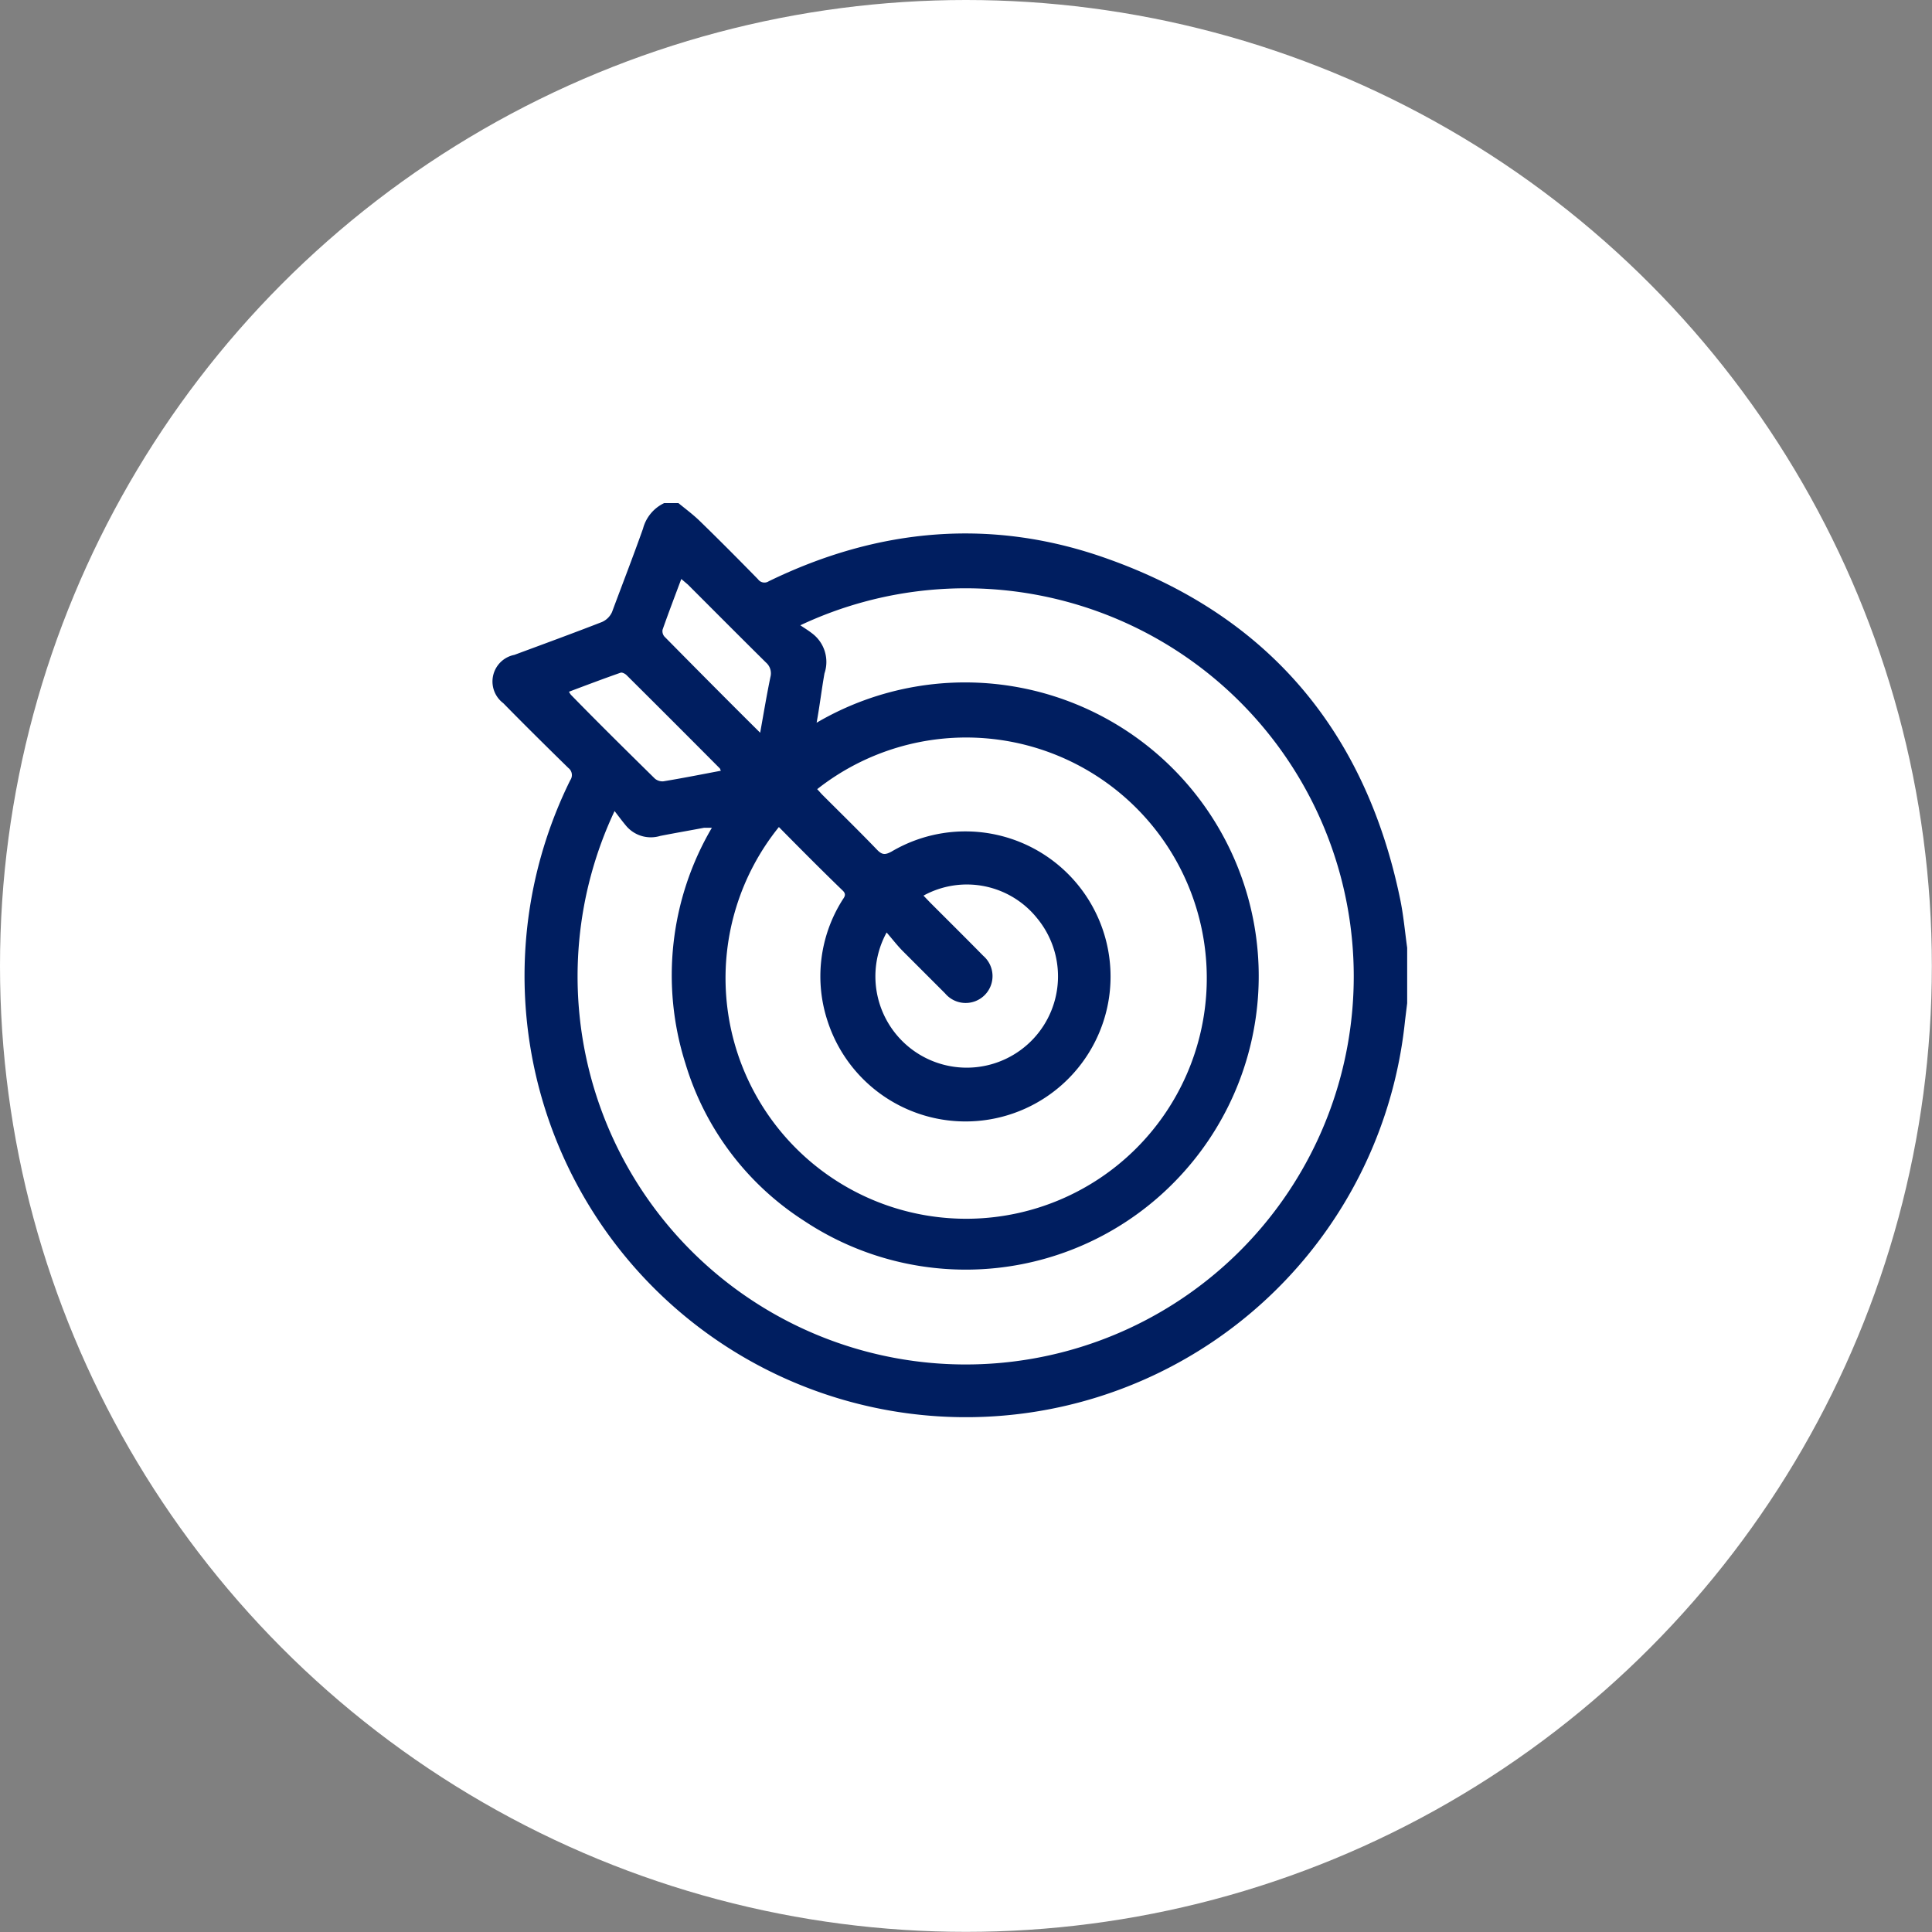 <svg xmlns="http://www.w3.org/2000/svg" viewBox="0 0 135.21 135.21"><rect x="0" y="0" width="135.21" height="135.21" fill="#808080" stroke="none"/><g id="Camada_2" data-name="Camada 2"><g id="Cabeçalho"><circle cx="67.6" cy="67.6" r="67.6" fill="#fff"/><path d="M46.48,35.21h1c.49.4,1,.78,1.46,1.22,1.39,1.35,2.76,2.73,4.11,4.11a.55.55,0,0,0,.75.14c7.7-3.75,15.69-4.46,23.75-1.56,11.22,4,18,12.07,20.43,23.76.24,1.14.34,2.3.5,3.45v3.88l-.15,1.22A30.89,30.89,0,1,1,39.91,54.6a.62.62,0,0,0-.13-.85c-1.53-1.5-3.05-3-4.56-4.54A1.9,1.9,0,0,1,36,45.83c2.05-.76,4.1-1.51,6.13-2.3a1.38,1.38,0,0,0,.7-.69C43.55,40.9,44.29,39,45,37A2.75,2.75,0,0,1,46.48,35.21ZM57.15,50.58A20.55,20.55,0,0,1,82.26,82.65a20.45,20.45,0,0,1-26,2.78,19.86,19.86,0,0,1-8.29-11,20.39,20.39,0,0,1,1.85-16.5l-.54,0c-1,.19-2,.36-3.07.57a2.26,2.26,0,0,1-2.42-.74c-.25-.3-.48-.61-.78-1a27.16,27.16,0,1,0,13-13c.31.21.56.36.79.54a2.5,2.5,0,0,1,.9,2.83C57.5,48.26,57.37,49.38,57.15,50.58Zm-2.64,7.3a16.84,16.84,0,1,0,2.68-2.65c.13.13.24.27.37.4,1.28,1.28,2.58,2.55,3.83,3.85.35.36.57.35,1,.12A10.16,10.16,0,0,1,77.62,69.78,10.15,10.15,0,0,1,57.93,71.5a10,10,0,0,1,1-8.47c.13-.22.35-.41.05-.7C57.47,60.87,56,59.39,54.51,57.88Zm10.12,4.8.47.49c1.24,1.24,2.48,2.47,3.71,3.72a1.88,1.88,0,1,1-2.67,2.63c-1-1-2-2-3-3-.37-.38-.7-.81-1.09-1.26a6.39,6.39,0,1,0,10.53-1A6.3,6.3,0,0,0,64.63,62.68ZM53.2,51.28c.25-1.39.46-2.66.72-3.91a1,1,0,0,0-.31-1c-1.83-1.81-3.65-3.64-5.47-5.46l-.46-.39c-.46,1.23-.9,2.38-1.31,3.55a.58.58,0,0,0,.13.48C48.69,46.77,50.9,49,53.2,51.28Zm-2.75,2.66c-.05-.1-.05-.14-.08-.17q-3.25-3.27-6.52-6.52c-.1-.1-.31-.21-.42-.17-1.2.42-2.39.87-3.61,1.33a1.21,1.21,0,0,0,.14.22c1.95,2,3.9,3.92,5.87,5.86a.82.82,0,0,0,.6.19C47.76,54.46,49.08,54.2,50.45,53.94Z" fill="#001e60"/></g></g></svg>